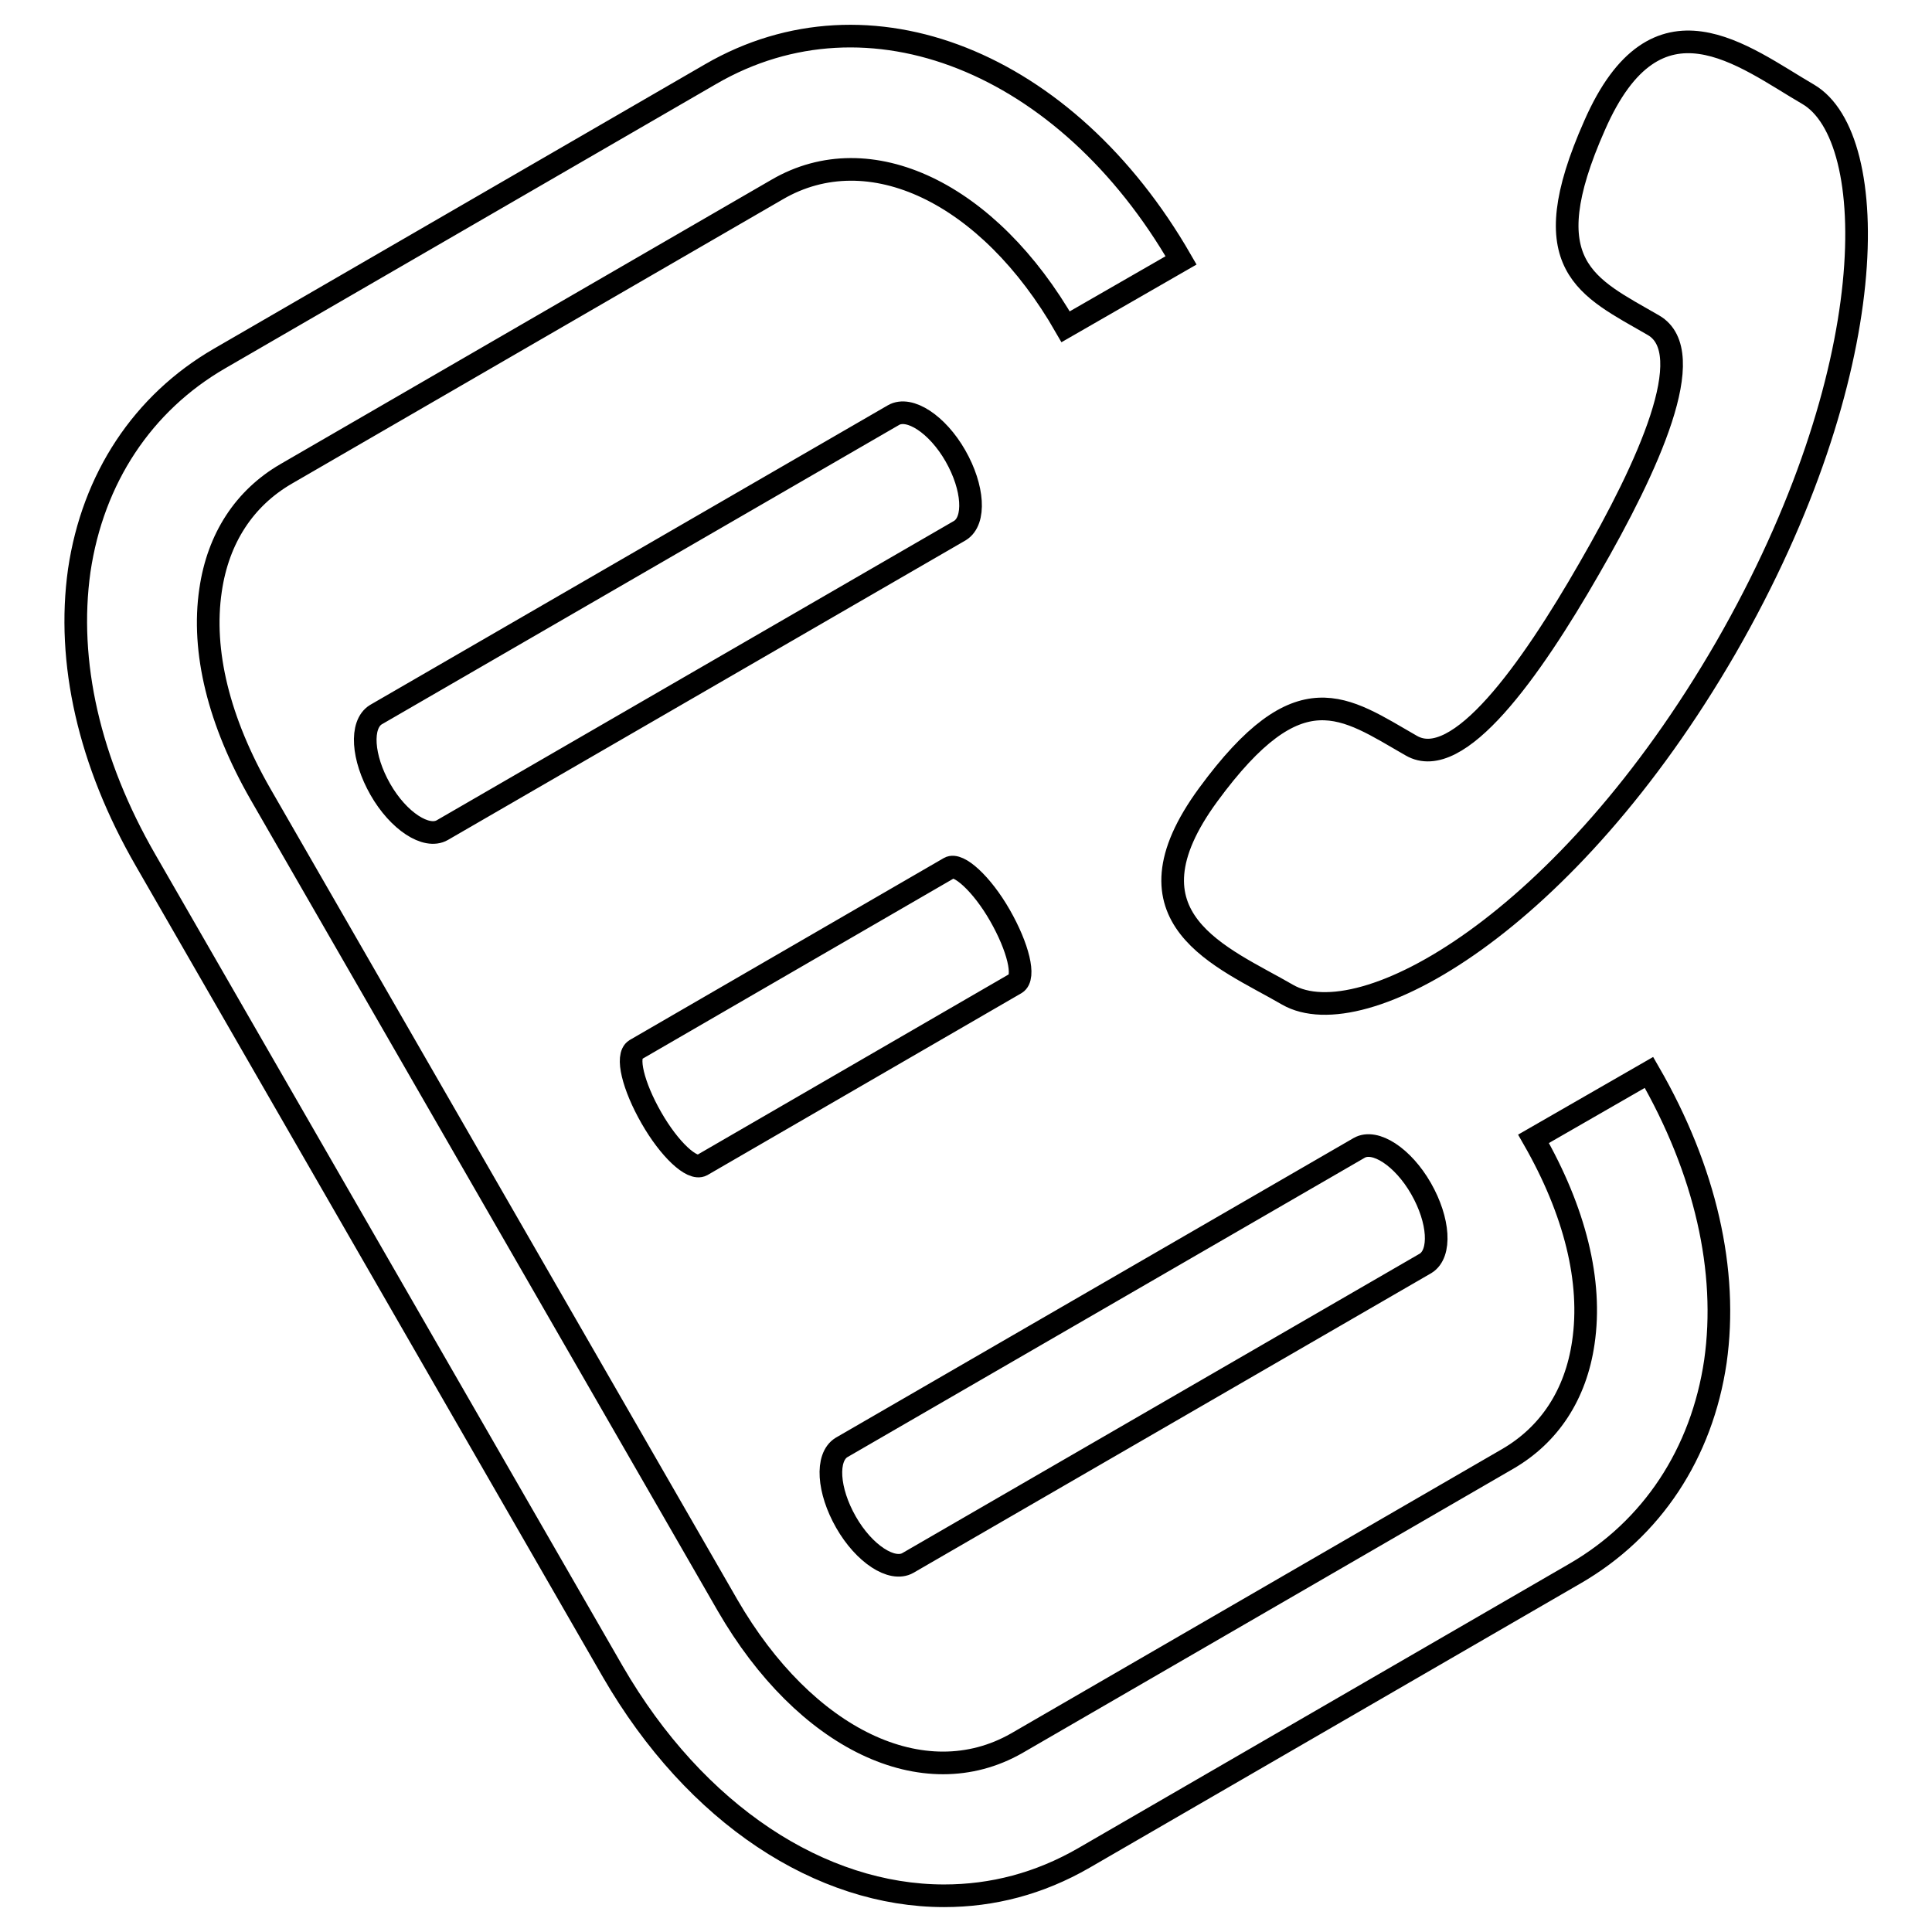 <?xml version="1.0" encoding="utf-8"?>
<!-- Svg Vector Icons : http://www.onlinewebfonts.com/icon -->
<!DOCTYPE svg PUBLIC "-//W3C//DTD SVG 1.1//EN" "http://www.w3.org/Graphics/SVG/1.1/DTD/svg11.dtd">
<svg version="1.1" xmlns="http://www.w3.org/2000/svg" xmlns:xlink="http://www.w3.org/1999/xlink" x="0px" y="0px" viewBox="0 0 256 256" enable-background="new 0 0 256 256" xml:space="preserve">
<g><g><path stroke-width="3" fill-opacity="0" stroke="#000000"  d="M228.7,85.8c-21.1,36.5-48.2,51.7-58.1,46c-8.6-5-22.6-10-10.5-26.5c12.1-16.5,18-11.6,26.9-6.5c6.2,3.6,15.8-9.9,23.6-23.5c7.8-13.5,14.7-28.6,8.5-32.2c-8.8-5.1-16.1-7.8-7.8-26.5c8.2-18.7,19.7-9.1,28.3-4.1C249.3,18.2,249.7,49.3,228.7,85.8z M188.3,157.5c2.4,4.2,2.7,8.6,0.6,9.9l-68.6,39.7c-2.1,1.2-5.8-1.2-8.2-5.4s-2.7-8.6-0.6-9.9l68.6-39.7C182.2,150.9,185.9,153.3,188.3,157.5z M58.6,110c-2.1,1.2-5.8-1.2-8.2-5.4c-2.4-4.2-2.7-8.6-0.6-9.9L118.4,55c2.1-1.2,5.8,1.2,8.2,5.4c2.4,4.2,2.7,8.6,0.6,9.9L58.6,110z M132.5,121.3c2.4,4.2,3.4,8.2,2.1,9L93,154.4c-1.3,0.7-4.3-2.1-6.7-6.3c-2.4-4.2-3.4-8.2-2.1-9l41.6-24.1C127,114.3,130.1,117.1,132.5,121.3z M103,25.1L37.9,62.8c-5.5,3.2-9,8.5-10,15.4c-1.2,8.1,1.1,17.4,6.6,27l61.9,107.5c10.3,17.8,26,25.3,38.3,18.3l65.1-37.7c5.5-3.2,9-8.5,10-15.4c1.2-8.1-1.1-17.4-6.6-27l15.3-8.8c7.5,13,10.5,26.3,8.8,38.3c-1.8,12.2-8.4,22.2-18.6,28.1l-65.1,37.7c-5.9,3.4-12.1,5-18.5,5c-16.3,0-32.9-10.7-43.9-29.7L19.3,114c-7.5-13-10.5-26.3-8.8-38.4c1.8-12.2,8.4-22.2,18.6-28.1L94.2,9.8c20.9-12.1,47.1-1.7,62.3,24.7l-15.3,8.8C131,25.5,115.2,18,103,25.1z"/></g></g>
</svg>